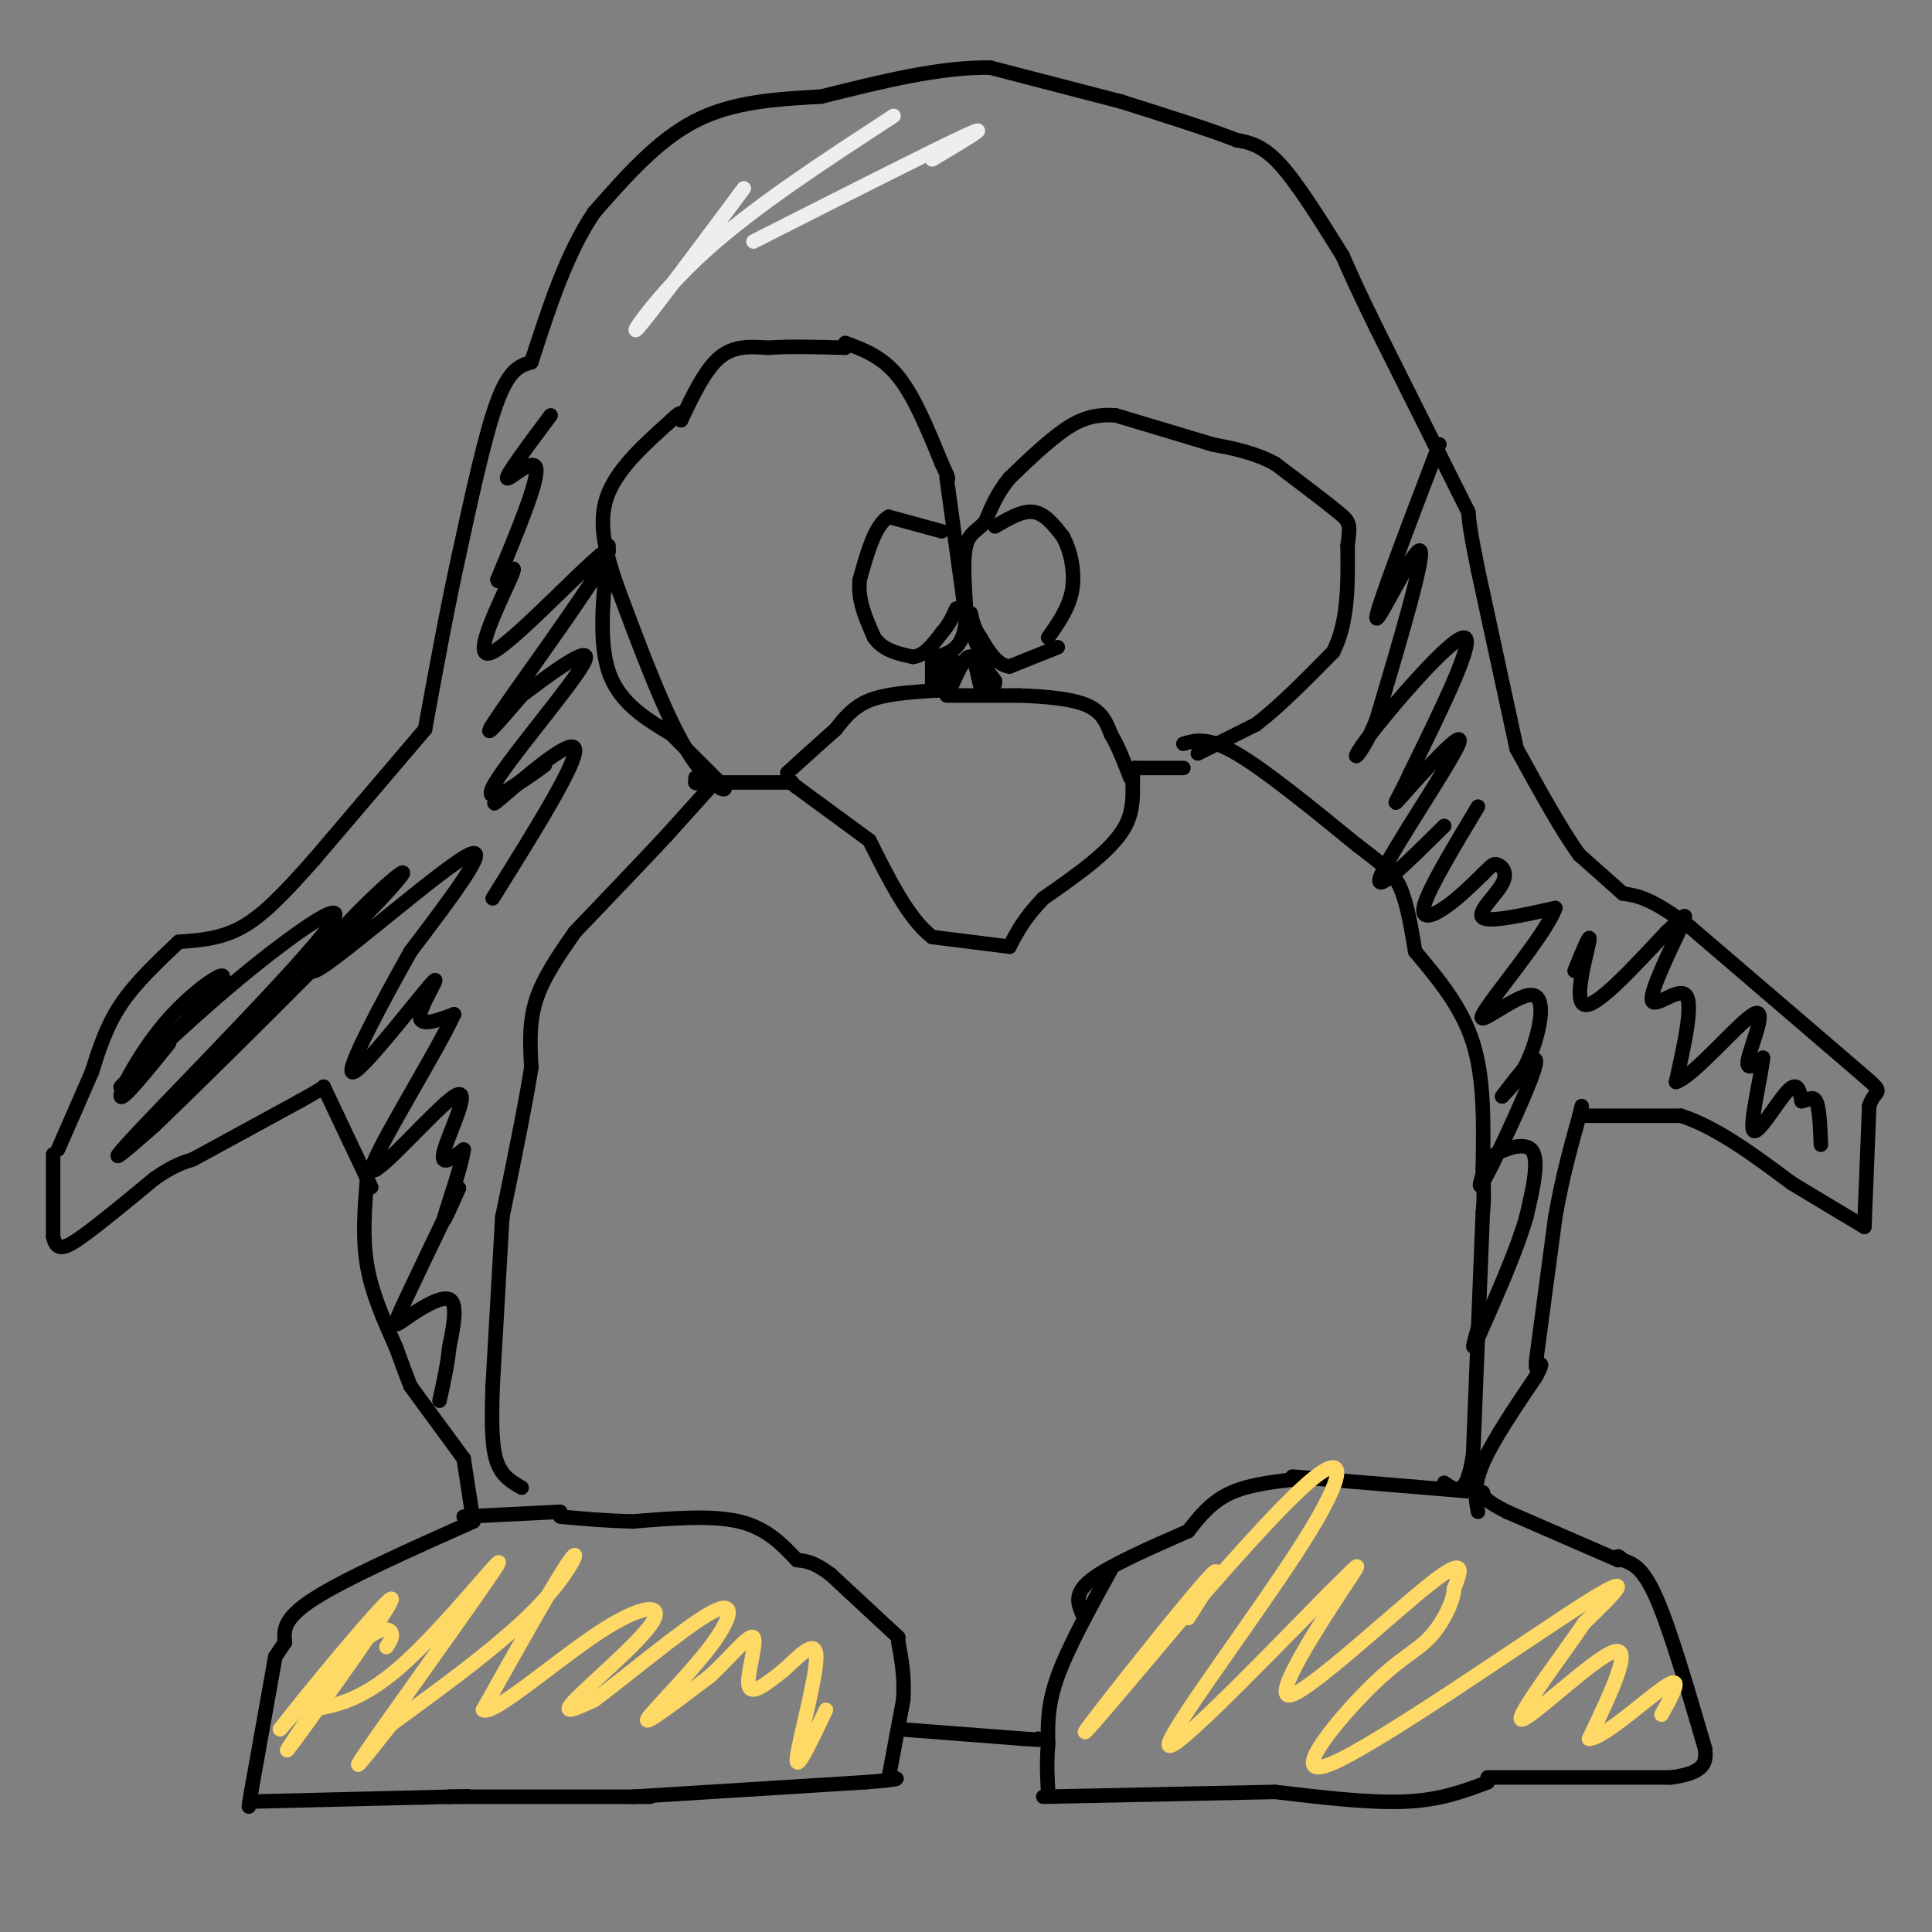 <svg viewBox='0 0 400 400' version='1.1' xmlns='http://www.w3.org/2000/svg' xmlns:xlink='http://www.w3.org/1999/xlink'><rect x="0" y="0" width="400" height="400" fill="#808080" stroke="none"/><g fill='none' stroke='#000000' stroke-width='3' stroke-linecap='round' stroke-linejoin='round'><path d='M147,163c0.000,0.000 -9.000,10.000 -9,10'/><path d='M138,173c-4.667,5.000 -11.833,12.500 -19,20'/><path d='M119,193c-3.250,4.667 -6.500,9.333 -8,14c-1.500,4.667 -1.250,9.333 -1,14'/><path d='M110,221c-1.167,7.500 -3.583,19.250 -6,31'/><path d='M104,252c0.000,0.000 -2.000,35.000 -2,35'/><path d='M102,287c-0.311,8.778 -0.089,13.222 1,16c1.089,2.778 3.044,3.889 5,5'/><path d='M245,154c2.500,-0.750 5.000,-1.500 11,2c6.000,3.500 15.500,11.250 25,19'/><path d='M281,175c5.756,4.378 7.644,5.822 9,9c1.356,3.178 2.178,8.089 3,13'/><path d='M293,197c4.833,5.750 9.667,11.500 12,19c2.333,7.500 2.167,16.750 2,26'/><path d='M307,242c0.333,5.833 0.167,7.417 0,9'/><path d='M307,251c0.000,0.000 -2.000,50.000 -2,50'/><path d='M305,301c-1.333,9.333 -3.667,7.667 -6,6'/><path d='M306,313c-0.500,-2.667 -1.000,-5.333 1,-10c2.000,-4.667 6.500,-11.333 11,-18'/><path d='M318,285c1.833,-3.333 0.917,-2.667 0,-2'/><path d='M318,282c0.000,0.000 4.000,-30.000 4,-30'/><path d='M322,252c1.500,-8.500 3.250,-14.750 5,-21'/><path d='M327,231c0.833,-3.500 0.417,-1.750 0,0'/><path d='M327,231c0.000,0.000 21.000,0.000 21,0'/><path d='M348,231c7.333,2.333 15.167,8.167 23,14'/><path d='M371,245c6.333,3.833 10.667,6.417 15,9'/><path d='M386,254c0.000,0.000 1.000,-25.000 1,-25'/><path d='M387,229c1.267,-4.111 3.933,-1.889 -2,-7c-5.933,-5.111 -20.467,-17.556 -35,-30'/><path d='M350,192c-8.167,-6.167 -11.083,-6.583 -14,-7'/><path d='M336,185c0.000,0.000 -9.000,-8.000 -9,-8'/><path d='M327,177c-3.667,-5.000 -8.333,-13.500 -13,-22'/><path d='M314,155c0.000,0.000 -8.000,-37.000 -8,-37'/><path d='M306,118c-1.667,-8.167 -1.833,-10.083 -2,-12'/><path d='M304,106c0.000,0.000 -19.000,-38.000 -19,-38'/><path d='M285,68c-4.333,-8.833 -5.667,-11.917 -7,-15'/><path d='M278,53c-4.667,-7.500 -9.333,-15.000 -13,-19c-3.667,-4.000 -6.333,-4.500 -9,-5'/><path d='M256,29c-5.500,-2.167 -14.750,-5.083 -24,-8'/><path d='M232,21c0.000,0.000 -27.000,-7.000 -27,-7'/><path d='M205,14c-10.333,-0.167 -22.667,2.917 -35,6'/><path d='M170,20c-9.083,0.500 -18.167,1.000 -26,5c-7.833,4.000 -14.417,11.500 -21,19'/><path d='M123,44c-5.667,8.333 -9.333,19.667 -13,31'/><path d='M110,75c-2.250,0.667 -4.500,1.333 -7,8c-2.500,6.667 -5.250,19.333 -8,32'/><path d='M95,115c-2.500,11.333 -4.750,23.667 -7,36'/><path d='M88,151c0.000,0.000 -23.000,27.000 -23,27'/><path d='M65,178c-6.333,7.178 -10.667,11.622 -15,14c-4.333,2.378 -8.667,2.689 -13,3'/><path d='M37,195c-4.500,4.250 -9.000,8.500 -12,13c-3.000,4.500 -4.500,9.250 -6,14'/><path d='M19,222c-2.167,5.000 -4.583,10.500 -7,16'/><path d='M11,239c0.000,0.000 0.000,17.000 0,17'/><path d='M11,256c0.667,3.178 2.333,2.622 6,0c3.667,-2.622 9.333,-7.311 15,-12'/><path d='M32,244c3.833,-2.667 5.917,-3.333 8,-4'/><path d='M40,240c0.000,0.000 22.000,-12.000 22,-12'/><path d='M62,228c4.500,-2.500 4.750,-2.750 5,-3'/><path d='M67,225c0.000,0.000 9.000,19.000 9,19'/><path d='M76,244c1.500,3.167 0.750,1.583 0,0'/><path d='M76,244c-0.500,6.083 -1.000,12.167 0,18c1.000,5.833 3.500,11.417 6,17'/><path d='M82,279c1.500,4.167 2.250,6.083 3,8'/><path d='M85,287c0.000,0.000 11.000,15.000 11,15'/><path d='M96,302c0.000,0.000 2.000,13.000 2,13'/><path d='M98,315c-13.250,5.917 -26.500,11.833 -33,16c-6.500,4.167 -6.250,6.583 -6,9'/><path d='M59,340c-1.333,2.000 -1.667,2.500 -2,3'/><path d='M57,343c0.000,0.000 -5.000,28.000 -5,28'/><path d='M52,371c-0.833,4.833 -0.417,2.917 0,1'/><path d='M52,373c0.000,0.000 41.000,-1.000 41,-1'/><path d='M93,372c6.833,-0.167 3.417,-0.083 0,0'/><path d='M93,372c0.000,0.000 38.000,0.000 38,0'/><path d='M131,372c6.333,0.000 3.167,0.000 0,0'/><path d='M131,372c0.000,0.000 48.000,-3.000 48,-3'/><path d='M179,369c8.833,-0.667 6.917,-0.833 5,-1'/><path d='M184,368c0.000,0.000 3.000,-16.000 3,-16'/><path d='M187,352c0.333,-4.667 -0.333,-8.333 -1,-12'/><path d='M186,339c0.000,0.000 -14.000,-13.000 -14,-13'/><path d='M172,326c-3.500,-2.667 -5.250,-2.833 -7,-3'/><path d='M165,323c-3.167,-3.333 -6.333,-6.667 -12,-8c-5.667,-1.333 -13.833,-0.667 -22,0'/><path d='M131,315c-6.167,-0.167 -10.583,-0.583 -15,-1'/><path d='M116,313c0.000,0.000 -20.000,1.000 -20,1'/><path d='M186,358c0.000,0.000 26.000,2.000 26,2'/><path d='M212,360c4.833,0.333 3.917,0.167 3,0'/><path d='M215,360c0.000,0.000 0.100,0.100 0.1,0.1'/><path d='M230,325c-4.417,8.000 -8.833,16.000 -11,22c-2.167,6.000 -2.083,10.000 -2,14'/><path d='M217,361c-0.333,4.000 -0.167,7.000 0,10'/><path d='M216,372c0.000,0.000 48.000,-1.000 48,-1'/><path d='M264,371c9.833,1.167 19.667,2.333 27,2c7.333,-0.333 12.167,-2.167 17,-4'/><path d='M308,368c0.000,0.000 38.000,0.000 38,0'/><path d='M346,368c7.500,-1.000 7.250,-3.500 7,-6'/><path d='M353,362c-3.583,-12.250 -7.167,-24.500 -10,-31c-2.833,-6.500 -4.917,-7.250 -7,-8'/><path d='M336,323c-1.333,-1.333 -1.167,-0.667 -1,0'/><path d='M335,323c0.000,0.000 -23.000,-10.000 -23,-10'/><path d='M312,313c-4.667,-2.333 -4.833,-3.167 -5,-4'/><path d='M307,309c0.000,0.000 -36.000,-3.000 -36,-3'/><path d='M271,306c-6.000,-0.500 -3.000,-0.250 0,0'/><path d='M271,306c-5.917,0.583 -11.833,1.167 -16,3c-4.167,1.833 -6.583,4.917 -9,8'/><path d='M246,317c-8.167,3.583 -16.333,7.167 -20,10c-3.667,2.833 -2.833,4.917 -2,7'/><path d='M245,159c0.000,0.000 -10.000,0.000 -10,0'/><path d='M235,159c-1.244,2.000 0.644,7.000 -2,12c-2.644,5.000 -9.822,10.000 -17,15'/><path d='M216,186c-4.000,4.167 -5.500,7.083 -7,10'/><path d='M209,196c0.000,0.000 -16.000,-2.000 -16,-2'/><path d='M193,194c-4.833,-3.667 -8.917,-11.833 -13,-20'/><path d='M180,174c0.000,0.000 -15.000,-11.000 -15,-11'/><path d='M165,163c-2.667,-2.000 -1.833,-1.500 -1,-1'/><path d='M164,162c0.000,0.000 -20.000,0.000 -20,0'/><path d='M144,162c0.000,0.000 0.100,0.100 0.1,0.1'/><path d='M144,162c0.000,0.000 0.100,0.100 0.1,0.1'/><path d='M144,162c0.000,0.000 0.000,-1.000 0,-1'/><path d='M126,113c-1.083,9.750 -2.167,19.500 0,26c2.167,6.500 7.583,9.750 13,13'/><path d='M139,152c4.000,4.000 7.500,7.500 11,11'/><path d='M150,163c0.556,1.400 -3.556,-0.600 -8,-8c-4.444,-7.400 -9.222,-20.200 -14,-33'/><path d='M128,122c-3.200,-8.911 -4.200,-14.689 -2,-20c2.200,-5.311 7.600,-10.156 13,-15'/><path d='M139,87c2.500,-2.500 2.250,-1.250 2,0'/><path d='M141,87c2.500,-5.250 5.000,-10.500 8,-13c3.000,-2.500 6.500,-2.250 10,-2'/><path d='M159,72c4.333,-0.333 10.167,-0.167 16,0'/><path d='M175,71c3.833,1.417 7.667,2.833 11,7c3.333,4.167 6.167,11.083 9,18'/><path d='M195,96c1.667,3.500 1.333,3.250 1,3'/><path d='M196,99c0.000,0.000 4.000,29.000 4,29'/><path d='M200,128c-0.333,6.167 -3.167,7.083 -6,8'/><path d='M193,137c0.000,0.000 0.000,6.000 0,6'/><path d='M193,143c-4.833,0.333 -9.667,0.667 -13,2c-3.333,1.333 -5.167,3.667 -7,6'/><path d='M173,151c-2.833,2.500 -6.417,5.750 -10,9'/><path d='M196,144c0.000,0.000 15.000,0.000 15,0'/><path d='M211,144c5.222,0.178 10.778,0.622 14,2c3.222,1.378 4.111,3.689 5,6'/><path d='M230,152c1.500,2.500 2.750,5.750 4,9'/><path d='M248,156c0.000,0.000 12.000,-6.000 12,-6'/><path d='M260,150c4.667,-3.500 10.333,-9.250 16,-15'/><path d='M276,135c3.167,-6.167 3.083,-14.083 3,-22'/><path d='M279,113c0.600,-4.533 0.600,-4.867 -2,-7c-2.600,-2.133 -7.800,-6.067 -13,-10'/><path d='M264,96c-4.333,-2.333 -8.667,-3.167 -13,-4'/><path d='M251,92c-5.500,-1.667 -12.750,-3.833 -20,-6'/><path d='M231,86c-5.333,-0.444 -8.667,1.444 -12,4c-3.333,2.556 -6.667,5.778 -10,9'/><path d='M209,99c-2.500,3.000 -3.750,6.000 -5,9'/><path d='M204,108c-1.667,1.933 -3.333,2.267 -4,5c-0.667,2.733 -0.333,7.867 0,13'/><path d='M200,126c0.833,4.500 2.917,9.250 5,14'/><path d='M205,140c1.000,2.500 1.000,1.750 1,1'/><path d='M206,141c-0.244,-0.422 -1.356,-1.978 -2,-2c-0.644,-0.022 -0.822,1.489 -1,3'/><path d='M203,142c-0.422,-1.133 -0.978,-5.467 -2,-6c-1.022,-0.533 -2.511,2.733 -4,6'/><path d='M197,142c-0.489,-0.711 0.289,-5.489 0,-6c-0.289,-0.511 -1.644,3.244 -3,7'/><path d='M195,110c0.000,0.000 -11.000,-3.000 -11,-3'/><path d='M184,107c-2.833,1.667 -4.417,7.333 -6,13'/><path d='M178,120c-0.500,4.167 1.250,8.083 3,12'/><path d='M181,132c1.833,2.667 4.917,3.333 8,4'/><path d='M189,136c2.333,-0.167 4.167,-2.583 6,-5'/><path d='M195,131c1.500,-1.667 2.250,-3.333 3,-5'/><path d='M206,109c2.833,-1.667 5.667,-3.333 8,-3c2.333,0.333 4.167,2.667 6,5'/><path d='M220,111c1.600,2.778 2.600,7.222 2,11c-0.600,3.778 -2.800,6.889 -5,10'/><path d='M219,134c0.000,0.000 -10.000,4.000 -10,4'/><path d='M209,138c-2.667,-0.333 -4.333,-3.167 -6,-6'/><path d='M203,132c-1.333,-1.833 -1.667,-3.417 -2,-5'/><path d='M35,216c-4.845,5.994 -9.690,11.988 -10,11c-0.310,-0.988 3.917,-8.958 9,-15c5.083,-6.042 11.024,-10.155 12,-10c0.976,0.155 -3.012,4.577 -7,9'/><path d='M39,211c-5.232,5.539 -14.814,14.888 -14,14c0.814,-0.888 12.022,-12.011 24,-22c11.978,-9.989 24.725,-18.843 19,-11c-5.725,7.843 -29.921,32.384 -39,42c-9.079,9.616 -3.039,4.308 3,-1'/><path d='M32,233c11.161,-10.688 37.562,-36.908 47,-47c9.438,-10.092 1.911,-4.056 -5,3c-6.911,7.056 -13.207,15.130 -7,11c6.207,-4.130 24.916,-20.466 30,-23c5.084,-2.534 -3.458,8.733 -12,20'/><path d='M85,197c-5.598,9.943 -13.593,24.799 -12,25c1.593,0.201 12.775,-14.254 16,-18c3.225,-3.746 -1.507,3.215 -2,6c-0.493,2.785 3.254,1.392 7,0'/><path d='M94,210c-3.842,8.332 -16.947,29.161 -17,32c-0.053,2.839 12.947,-12.313 17,-15c4.053,-2.687 -0.842,7.089 -2,11c-1.158,3.911 1.421,1.955 4,0'/><path d='M96,238c-0.400,3.378 -3.400,11.822 -4,14c-0.600,2.178 1.200,-1.911 3,-6'/><path d='M95,246c-1.884,3.943 -8.093,16.799 -11,23c-2.907,6.201 -2.514,5.746 0,4c2.514,-1.746 7.147,-4.785 9,-4c1.853,0.785 0.927,5.392 0,10'/><path d='M93,279c-0.333,3.500 -1.167,7.250 -2,11'/><path d='M114,86c-4.644,6.222 -9.289,12.444 -9,13c0.289,0.556 5.511,-4.556 6,-2c0.489,2.556 -3.756,12.778 -8,23'/><path d='M103,120c0.172,1.876 4.601,-4.934 3,-1c-1.601,3.934 -9.233,18.611 -4,16c5.233,-2.611 23.332,-22.511 24,-21c0.668,1.511 -16.095,24.432 -22,33c-5.905,8.568 -0.953,2.784 4,-3'/><path d='M108,144c4.893,-3.702 15.126,-11.456 13,-7c-2.126,4.456 -16.611,21.123 -19,26c-2.389,4.877 7.317,-2.035 10,-4c2.683,-1.965 -1.659,1.018 -6,4'/><path d='M106,163c-2.476,2.036 -5.667,5.125 -2,2c3.667,-3.125 14.190,-12.464 15,-10c0.810,2.464 -8.095,16.732 -17,31'/><path d='M298,92c-6.689,17.533 -13.378,35.067 -13,36c0.378,0.933 7.822,-14.733 9,-14c1.178,0.733 -3.911,17.867 -9,35'/><path d='M285,149c-3.167,7.905 -6.583,10.167 -2,4c4.583,-6.167 17.167,-20.762 20,-21c2.833,-0.238 -4.083,13.881 -11,28'/><path d='M292,160c-2.892,6.306 -4.620,8.072 -1,4c3.620,-4.072 12.590,-13.981 11,-10c-1.590,3.981 -13.740,21.852 -16,27c-2.260,5.148 5.370,-2.426 13,-10'/><path d='M306,167c-4.911,8.178 -9.822,16.356 -11,20c-1.178,3.644 1.378,2.756 4,1c2.622,-1.756 5.311,-4.378 8,-7'/><path d='M307,181c1.745,-1.660 2.107,-2.311 3,-2c0.893,0.311 2.317,1.584 1,4c-1.317,2.416 -5.376,5.976 -4,7c1.376,1.024 8.188,-0.488 15,-2'/><path d='M322,188c-1.663,5.078 -13.322,18.774 -15,22c-1.678,3.226 6.625,-4.016 10,-4c3.375,0.016 1.821,7.290 0,12c-1.821,4.710 -3.911,6.855 -6,9'/><path d='M311,227c1.250,-1.595 7.375,-10.083 7,-7c-0.375,3.083 -7.250,17.738 -10,23c-2.750,5.262 -1.375,1.131 0,-3'/><path d='M308,240c2.044,-1.533 7.156,-3.867 9,-2c1.844,1.867 0.422,7.933 -1,14'/><path d='M316,252c-1.833,6.500 -5.917,15.750 -10,25'/><path d='M306,277c-1.667,3.833 -0.833,0.917 0,-2'/><path d='M326,201c1.756,-4.311 3.511,-8.622 3,-6c-0.511,2.622 -3.289,12.178 -1,13c2.289,0.822 9.644,-7.089 17,-15'/><path d='M345,193c3.791,-3.530 4.769,-4.853 3,-1c-1.769,3.853 -6.284,12.884 -6,15c0.284,2.116 5.367,-2.681 7,-1c1.633,1.681 -0.183,9.841 -2,18'/><path d='M347,224c3.405,-0.917 12.917,-12.208 16,-14c3.083,-1.792 -0.262,5.917 -1,9c-0.738,3.083 1.131,1.542 3,0'/><path d='M365,219c-0.369,3.893 -2.792,13.625 -2,15c0.792,1.375 4.798,-5.607 7,-8c2.202,-2.393 2.601,-0.196 3,2'/><path d='M373,228c1.089,-0.089 2.311,-1.311 3,0c0.689,1.311 0.844,5.156 1,9'/></g>
<g fill='none' stroke='#ffd966' stroke-width='3' stroke-linecap='round' stroke-linejoin='round'><path d='M80,341c0.711,-1.089 1.422,-2.178 1,-3c-0.422,-0.822 -1.978,-1.378 -6,2c-4.022,3.378 -10.511,10.689 -17,18'/><path d='M58,358c3.738,-5.048 21.583,-26.667 23,-27c1.417,-0.333 -13.595,20.619 -19,28c-5.405,7.381 -1.202,1.190 3,-5'/><path d='M65,354c2.901,-0.936 8.654,-0.777 18,-9c9.346,-8.223 22.285,-24.829 20,-21c-2.285,3.829 -19.796,28.094 -26,37c-6.204,8.906 -1.102,2.453 4,-4'/><path d='M81,357c6.488,-4.798 20.708,-14.792 29,-23c8.292,-8.208 10.655,-14.631 8,-11c-2.655,3.631 -10.327,17.315 -18,31'/><path d='M100,354c1.716,1.549 15.006,-10.080 24,-16c8.994,-5.920 13.691,-6.132 11,-2c-2.691,4.132 -12.769,12.609 -16,16c-3.231,3.391 0.384,1.695 4,0'/><path d='M123,352c5.805,-4.233 18.319,-14.815 24,-18c5.681,-3.185 4.530,1.027 0,7c-4.530,5.973 -12.437,13.707 -13,15c-0.563,1.293 6.219,-3.853 13,-9'/><path d='M147,347c4.190,-3.833 8.167,-8.917 9,-8c0.833,0.917 -1.476,7.833 -1,10c0.476,2.167 3.738,-0.417 7,-3'/><path d='M162,346c2.976,-2.512 6.917,-7.292 7,-3c0.083,4.292 -3.690,17.655 -4,21c-0.310,3.345 2.845,-3.327 6,-10'/><path d='M246,335c4.356,-6.778 8.711,-13.556 3,-7c-5.711,6.556 -21.489,26.444 -24,30c-2.511,3.556 8.244,-9.222 19,-22'/><path d='M244,336c8.850,-10.217 21.475,-24.759 28,-30c6.525,-5.241 6.949,-1.180 -2,13c-8.949,14.180 -27.271,38.480 -28,42c-0.729,3.520 16.136,-13.740 33,-31'/><path d='M275,330c6.898,-6.726 7.643,-8.040 3,-1c-4.643,7.040 -14.673,22.434 -11,22c3.673,-0.434 21.049,-16.695 29,-23c7.951,-6.305 6.475,-2.652 5,1'/><path d='M301,329c0.094,2.140 -2.171,6.991 -5,10c-2.829,3.009 -6.222,4.178 -13,11c-6.778,6.822 -16.940,19.298 -7,15c9.940,-4.298 39.983,-25.371 52,-33c12.017,-7.629 6.009,-1.815 0,4'/><path d='M328,336c-4.131,6.190 -14.458,19.667 -13,20c1.458,0.333 14.702,-12.476 19,-14c4.298,-1.524 -0.351,8.238 -5,18'/><path d='M329,360c2.822,0.089 12.378,-8.689 16,-11c3.622,-2.311 1.311,1.844 -1,6'/></g>
<g fill='none' stroke='#eeeeee' stroke-width='3' stroke-linecap='round' stroke-linejoin='round'><path d='M154,39c-9.978,13.400 -19.956,26.800 -22,29c-2.044,2.200 3.844,-6.800 14,-16c10.156,-9.200 24.578,-18.600 39,-28'/><path d='M156,50c18.917,-9.583 37.833,-19.167 44,-22c6.167,-2.833 -0.417,1.083 -7,5'/></g>
</svg>